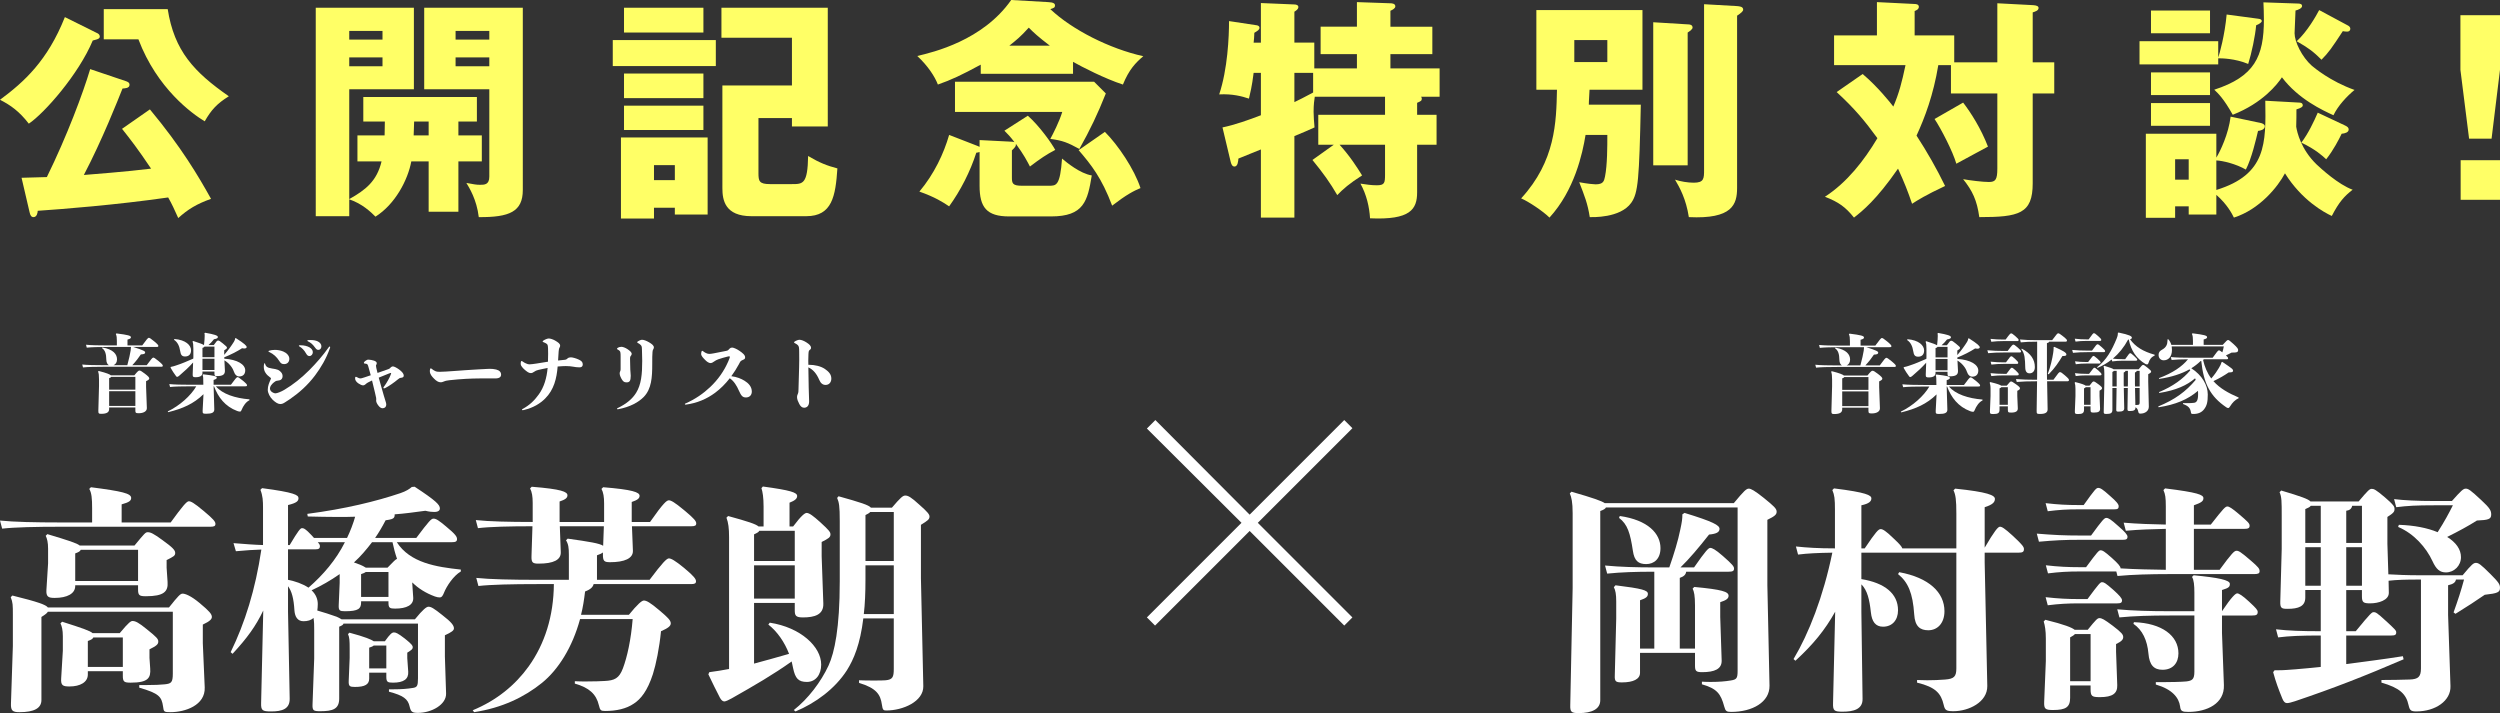 <?xml version="1.0" encoding="UTF-8"?><svg id="a" xmlns="http://www.w3.org/2000/svg" viewBox="0 0 778.017 221.922"><rect x="0" y="0" width="778.017" height="221.922" fill="#333333" stroke="none"/><defs><style>.b{fill:#fff;}.c{fill:#ff6;}</style></defs><g><g><path class="b" d="M40.741,107.978h-7.202c-2.749,0-5.148,.054-6.536,.213l-.24-.907c1.548,.161,3.95,.213,6.777,.213h2.827v-1.387c0-.961-.052-1.601-.321-2.161l.188-.187c3.6,.454,4.508,.694,4.508,1.2,0,.294-.188,.48-1.068,.72v1.814h4.589c1.279-1.76,1.785-2.374,2.025-2.374s.561,.161,1.681,1.094c1.12,.934,1.308,1.201,1.308,1.441s-.133,.32-.561,.32h-7.28c3.252,1.013,3.733,1.361,3.733,1.68,0,.454-.318,.587-1.334,.64-.613,.934-1.545,2.161-2.668,3.361h4.482c1.282-1.76,1.788-2.373,2.028-2.373s.558,.16,1.678,1.093c1.123,.934,1.308,1.201,1.308,1.441s-.133,.32-.558,.32h-17.74c-2.746,0-5.148,.054-6.534,.213l-.24-.906c1.545,.16,3.947,.213,6.774,.213h1.522c-.428-.239-.775-.773-.802-1.707-.026-1.76-.347-2.961-1.36-3.627l.133-.187c3.44,.587,4.56,2.134,4.56,3.708,0,.934-.451,1.547-1.094,1.814h4.297c.506-1.814,.906-3.707,1.039-4.588,.055-.373,.081-.64,.081-.88v-.213Zm1.386,18.833h-8.163v.48c0,.933-.613,1.494-2.48,1.494-.694,0-.909-.107-.88-.961l.211-7.709v-2c0-1.254-.078-1.947-.292-2.481l.188-.187c2.532,.64,3.492,1.067,3.788,1.361h7.309c1.039-1.307,1.334-1.494,1.571-1.494,.347,0,.616,.16,1.681,.96,1.149,.88,1.389,1.201,1.389,1.494s-.24,.507-.987,.854v1.787l.24,6.589c.026,1.013-1.068,1.6-2.509,1.6-.961,0-1.068-.133-1.068-.933v-.854Zm-8.163-5.548h8.163v-3.974h-7.549c-.052,.16-.24,.266-.613,.4v3.574Zm8.163,.48h-8.163v4.588h8.163v-4.588Z"/><path class="b" d="M59.459,120.222c-2.749,0-5.15,.054-6.536,.213l-.24-.907c1.548,.16,3.947,.213,6.777,.213h3.814v-.4c0-1.654-.026-2.214-.214-2.668l.188-.187c3.359,.4,4.213,.587,4.213,1.04,0,.294-.185,.454-.987,.72v1.494h5.388c1.282-1.761,1.788-2.374,2.028-2.374s.561,.16,1.681,1.094,1.305,1.2,1.305,1.44-.133,.32-.558,.32h-9.149c2.054,2.4,6.001,3.707,10.457,4.055v.293c-1.042,.454-1.947,1.761-2.457,3.041-.078,.24-.237,.48-.477,.48-.188,0-.535-.054-.883-.187-3.762-1.414-5.92-4.268-7.202-7.682h-.133l.214,7.175c.026,1.067-.88,1.361-2.509,1.361-.961,0-1.172-.054-1.12-.961l.266-5.122c-3.041,2.988-6.455,4.481-10.99,5.602l-.133-.24c3.736-1.814,7.124-4.828,8.883-7.815h-1.626Zm.639-14.111c2.133,.667,3.015,1.04,3.388,1.28,.159-1.307,.211-2.241,.211-2.881,0-.347,0-.533-.078-.8l.214-.16c2.879,.507,3.973,.854,3.973,1.334,0,.32-.266,.533-1.227,.693-.506,.667-1.068,1.254-1.707,1.814h1.655c.825-1.174,1.039-1.414,1.334-1.414,.318,0,.584,.161,1.493,.907,1.013,.827,1.279,1.067,1.279,1.334s-.292,.48-.854,.8v1.414c1.308-1.521,2.269-2.854,3.041-4.108,.295-.48,.321-.694,.347-1.04l.24-.054c2.694,1.707,3.362,2.401,3.362,2.774,0,.294-.295,.454-.775,.454-.185,0-.425-.027-.666-.08-1.548,1.013-3.576,2.028-5.55,2.828l.029,.427c4.08,.267,6.508,1.787,6.508,3.628,0,1.307-.802,1.894-1.866,1.894-.749,0-1.334-.507-1.707-1.6-.373-1.147-1.441-2.534-2.908-3.414l.159,3.174c.052,1.2-.613,1.734-2.48,1.734-.642,0-.775-.107-.775-.774v-.64h-3.733v.427c0,.854-.694,1.334-2.109,1.334-.773,0-.958-.106-.932-.907l.133-3.681c-1.282,1.441-2.642,2.695-4.242,4.055-.347,.293-.532,.427-.72,.427-.133,0-.214-.054-.373-.267-.558-.694-1.227-1.787-1.681-2.588l.055-.24c.639-.107,1.146-.294,1.652-.454,1.655-.533,3.443-1.28,5.362-2.134l.029-.56v-2.534c0-1.228-.081-1.787-.269-2.214l.188-.187Zm-5.842-.613c3.547,.267,5.203,1.947,5.203,3.521,0,1.361-.828,1.921-1.84,1.921s-1.363-.48-1.548-1.707c-.24-1.547-.802-2.747-1.895-3.467l.081-.267Zm12.483,5.655v-3.281h-3.119c-.055,.16-.24,.266-.613,.4v2.881h3.733Zm0,.48h-3.733v3.521h3.733v-3.521Z"/><path class="b" d="M84.338,117.715c0-.054-.133-.161-.321-.294-.532-.4-1.039-.827-1.412-1.44-.295-.454-.506-1.067-.506-1.761,0-.32,0-.561,.104-1.013,.029-.107,.081-.161,.136-.161,.052,0,.133,.054,.159,.161,.081,.266,.133,.453,.292,.667,.214,.293,.535,.48,.854,.587,.587,.187,1.415,.267,2.054,.4,.535,.106,1.042,.294,1.389,.613,.584,.454,.854,1.013,.854,1.547,0,.933-.587,1.36-1.363,1.413-.425,.027-.72,.107-1.039,.347-.639,.454-1.013,.88-1.227,1.201-.214,.32-.295,.64-.295,.907,0,.32,.107,.667,.428,.96,.373,.32,.906,.561,1.279,.561,.48,0,1.736-.48,2.723-1.068,2.801-1.654,5.388-3.734,7.868-6.215,2.028-2.054,4.083-4.348,6.056-7.149,.052-.08,.133-.133,.214-.133,.104,0,.159,.08,.159,.213,0,.053-.026,.16-.055,.24-1.146,3.307-2.853,6.162-4.641,8.536-2.321,3.094-5.041,5.468-7.76,7.335-.321,.213-.961,.613-1.548,1.013-.587,.401-1.039,.561-1.519,.561-.72,0-1.522-.534-2.321-1.28-.909-.854-1.574-2.188-1.574-3.147,0-.613,.107-1.201,.292-1.734,.159-.454,.373-1.013,.613-1.521,.055-.107,.107-.294,.107-.347Zm-.802-8.376c0-.08,.081-.134,.188-.187,.532-.161,1.175-.267,1.814-.267,.854,0,1.759,.16,2.613,.506,.987,.401,1.895,1.254,1.895,2.268,0,.907-.561,1.654-1.629,1.654-.718,0-1.065-.24-1.571-1.067-.72-1.121-1.655-2.054-3.148-2.747-.107-.027-.162-.107-.162-.16Zm9.925-1.894c1.227,0,2.188,.266,2.879,.666,.613,.374,1.016,.88,1.016,1.495,0,.666-.48,1.2-1.042,1.2-.373,0-.692-.16-1.013-.72-.639-1.147-1.308-1.787-2.106-2.267-.133-.054-.188-.134-.188-.213,0-.08,.081-.16,.266-.16h.188Zm3.174-1.628c.987,0,1.707,.16,2.266,.427,.694,.347,1.123,.907,1.123,1.521,0,.64-.402,1.121-.935,1.121-.347,0-.613-.107-1.042-.72-.747-1.04-1.334-1.521-2.214-1.947-.133-.053-.185-.133-.185-.213,0-.08,.078-.133,.24-.16,.266-.027,.506-.027,.747-.027Z"/><path class="b" d="M114.685,114.274c-.185-.72-.347-.987-.613-1.041-.185-.053-.347-.08-.506-.08-.214,0-.321-.107-.321-.267s.24-.427,.48-.587c.428-.294,.587-.373,.987-.373,.454,0,1.227,.16,1.707,.32,.561,.213,.828,.454,.828,.774,0,.16-.052,.373-.133,.48-.081,.107-.107,.213-.107,.347,0,.106,.055,.454,.107,.693,.107,.507,.24,1.014,.373,1.521,1.094-.4,2.188-.747,3.281-1.147,.399-.161,.48-.187,.668-.401,.292-.347,.584-.48,.88-.48,.347,0,1.201,.454,1.892,.96,.961,.72,1.441,1.334,1.441,1.868,0,.427-.185,.613-.72,.693-.613,.08-.666,.161-1.094,.507-1.094,.934-2.879,2.161-3.84,2.641-.162,.08-.321,.16-.428,.16-.159,0-.266-.054-.266-.213,0-.08,.292-.48,.399-.613,.587-.801,1.548-2.454,1.84-3.308,.133-.347,.188-.48,.188-.613,0-.054-.026-.054-.081-.054-.107,0-.347,.08-.692,.213-1.042,.427-2.054,.827-3.096,1.254,.694,2.508,1.36,4.882,1.6,5.629,.081,.24,.133,.427,.214,.694,.454,1.387,.532,1.734,.532,2.107,0,.64-.477,1.094-1.12,1.094-.451,0-.854-.24-1.279-.774-.454-.56-.747-1.147-.747-1.6,0-.08,0-.187,.026-.373,0-.161,0-.32-.026-.48-.133-.64-.269-1.254-.402-1.787-.266-1.173-.48-2.027-.88-3.628-.292,.161-.666,.32-1.094,.534-.399,.213-.558,.32-.773,.506-.399,.374-.639,.48-.961,.48s-.961-.294-1.415-.613c-.584-.4-1.013-.961-1.013-1.44,0-.294,0-.427,.052-.507,.055-.08,.107-.106,.214-.106,.081,0,.107,.027,.214,.08,.321,.187,.828,.427,1.12,.427,.266,0,.48-.053,1.36-.347,.828-.267,1.36-.454,1.895-.64-.214-.72-.428-1.494-.694-2.507Z"/><path class="b" d="M149.141,114.94c.961-.053,1.655-.106,2.535-.133,.185,0,.48-.027,.799-.027,.587,0,1.282,.054,1.921,.213,1.068,.267,1.548,.827,1.548,1.601,0,.694-.506,1.173-1.788,1.173h-4.748c-1.279,0-3.093,.054-4.482,.134-1.412,.08-3.44,.24-5.067,.427-.454,.053-1.227,.16-1.733,.4s-.747,.24-1.016,.24c-.692,0-1.334-.427-2.025-1.121-.694-.694-1.308-1.413-1.308-2.321,0-.213,0-.4,.081-.667,.052-.133,.133-.24,.211-.24,.055,0,.107,.027,.214,.107,.399,.347,.854,.613,1.201,.773,.399,.187,.935,.213,1.334,.213s1.334-.054,1.973-.08c2.428-.133,4.294-.32,6.03-.427,1.467-.106,2.905-.187,4.32-.267Z"/><path class="b" d="M170.58,110.085c0-.506,0-1.04-.026-1.573-.052-1.094-.081-1.361-.639-1.654-.24-.133-.373-.213-.802-.373-.159-.054-.24-.133-.24-.213,0-.08,.081-.187,.214-.267,.454-.32,1.227-.666,1.707-.666,.425,0,1.253,.239,1.947,.639,.987,.587,1.574,.987,1.574,1.601,0,.16-.026,.347-.188,.613-.107,.187-.211,.373-.266,1.121-.081,.933-.133,1.894-.185,2.881,.613-.08,1.198-.133,1.759-.187,.72-.054,.828-.133,1.175-.454,.292-.266,.666-.347,1.065-.347,.48,0,1.681,.32,2.483,.72,.799,.373,1.201,.773,1.201,1.467,0,.613-.321,.933-1.016,.933-.828,0-1.334-.106-1.999-.213-.613-.106-1.308-.187-2.295-.187-.292,0-.587,.027-.906,.027-.428,.027-.99,.054-1.603,.107-.292,3.655-1.12,7.229-3.892,9.976-1.548,1.547-3.655,2.854-6.563,3.547-.107,.027-.321,.08-.428,.08-.133,0-.214-.08-.214-.16,0-.08,.055-.161,.162-.213,2.24-1.201,3.733-2.695,5.041-4.508,1.681-2.295,2.509-5.202,2.775-8.27-1.042,.187-2.054,.427-2.908,.614-.48,.106-.961,.32-1.308,.587s-.666,.4-1.039,.4c-.613,0-1.201-.48-1.814-.987-.72-.614-1.308-1.361-1.308-1.787,0-.187,0-.454,.055-.72,.052-.187,.104-.266,.211-.266,.081,0,.162,.026,.269,.106,.425,.32,.799,.507,1.039,.613,.454,.24,.88,.32,1.175,.32,.347,0,1.412-.134,2.08-.24,1.227-.213,2.428-.4,3.655-.587,.026-.801,.052-1.628,.052-2.481Z"/><path class="b" d="M199.781,108.805c-.026-1.04-.107-1.173-.506-1.547-.295-.266-.48-.4-.775-.506-.133-.054-.185-.133-.185-.24,0-.08,.052-.187,.185-.267,.402-.267,.961-.506,1.308-.506,.535,0,1.334,.293,2.161,.773,.906,.534,1.519,1.013,1.519,1.6,0,.134-.052,.374-.159,.534-.159,.267-.24,.427-.266,.907-.081,1.013-.081,1.761-.081,3.707,0,4.188-.214,7.763-2.639,10.27-1.629,1.654-4.268,3.148-8.058,3.841-.185,0-.266-.054-.266-.16,0-.08,.055-.133,.162-.187,2.879-1.387,4.667-2.961,5.787-4.775,1.6-2.561,1.895-5.815,1.895-9.923,0-1.174-.055-2.695-.081-3.521Zm-6.644,2.161c0-1.094-.026-1.547-.373-1.84-.185-.134-.344-.267-.532-.347-.133-.053-.214-.133-.214-.24,0-.08,.055-.187,.188-.266,.373-.24,.828-.347,1.172-.347,.48,0,1.256,.294,1.921,.747,.668,.454,1.282,.934,1.282,1.44,0,.187-.055,.373-.188,.534-.214,.24-.318,.427-.318,.987,0,1.147,.052,2.241,.078,3.414,.026,.667,.133,1.307,.133,1.894,0,1.601-.347,2.054-1.305,2.054-.749,0-1.042-.294-1.415-.854-.292-.454-.72-1.307-.72-1.895,0-.347,.055-.533,.188-.773,.104-.213,.104-.4,.104-.694v-3.814Z"/><path class="b" d="M222.527,122.249c-2.561,1.894-5.55,3.201-9.123,3.681-.159,0-.266-.08-.266-.16,0-.08,.052-.161,.185-.213,3.015-1.307,5.602-3.121,7.682-5.095,2.402-2.268,4.297-4.935,5.602-7.922,.188-.454,.535-1.227,.535-1.467,0-.134-.081-.187-.24-.187-.107,0-.214,.026-.347,.053-.88,.213-2.214,.587-3.041,.88-.347,.133-1.068,.48-1.334,.72-.292,.24-.694,.454-1.094,.454-.48,0-1.146-.454-1.626-.961-.642-.667-1.256-1.254-1.256-1.894,0-.16,.029-.454,.107-.694,.055-.187,.133-.266,.214-.266,.107,0,.214,.053,.321,.16,.292,.24,.639,.427,.799,.506,.321,.161,.694,.294,1.042,.294s.825-.054,1.493-.187c1.175-.213,2.801-.534,3.788-.747,.587-.133,.561-.133,1.068-.693,.24-.24,.48-.347,.828-.347,.373,0,1.412,.427,2.185,.961,1.016,.693,1.843,1.334,1.843,2.08,0,.534-.295,.613-.828,.854-.694,.32-.668,.454-1.094,1.254-.72,1.334-1.522,2.588-2.376,3.761,1.736,.214,3.07,.774,4.109,1.414,1.227,.747,2.269,1.84,2.269,3.361,0,1.094-.694,1.841-1.814,1.841-1.068,0-1.493-.534-2.188-2.081-.72-1.654-1.574-3.014-2.856-3.894-1.36,1.733-2.853,3.254-4.586,4.534Z"/><path class="b" d="M251.674,120.622c0,1.227,.133,2.988,.133,4.295,0,1.334-.639,1.973-1.574,1.973-.639,0-1.12-.453-1.493-1.173-.347-.667-.694-1.413-.694-2.107,0-.507,.133-.747,.269-1.094,.159-.347,.185-.827,.185-1.413,.055-2.081,.107-4.429,.188-6.722,.052-1.521,.052-3.121,.026-4.774,0-1.574-.081-1.895-.506-2.268-.214-.187-.506-.4-.883-.56-.133-.08-.211-.16-.211-.24s.078-.16,.185-.24c.48-.32,1.12-.56,1.522-.56,.558,0,1.441,.347,2.24,.88,.802,.533,1.334,.987,1.334,1.627,0,.24-.026,.373-.347,.613-.373,.267-.399,.48-.454,1.413-.026,.667-.052,1.307-.052,1.947,0,.454,.026,.88,.026,1.307h.162c1.892,0,3.733,.454,4.96,1.28,1.12,.774,2.028,1.628,2.028,3.014,0,1.121-.668,1.974-1.788,1.974-.906,0-1.545-.534-1.999-1.628-.775-1.814-1.84-3.147-3.362-3.841,.026,2.134,.081,4.108,.107,6.296Z"/><path class="b" d="M28.669,162.592v-4.444c0-2.964-.148-4.741-.888-6l.518-.519c9.705,1.259,12.52,1.926,12.52,3.333,0,.815-.518,1.333-2.963,2v5.63h15.26c3.556-4.889,4.962-6.593,5.628-6.593s1.557,.444,4.667,3.037c3.113,2.593,3.631,3.333,3.631,4s-.37,.889-1.557,.889H18.817c-7.63,0-14.297,.148-18.148,.593l-.668-2.519c4.297,.444,10.964,.592,18.817,.592h9.852Zm23.927,26.446c2.891-3.63,3.556-4.297,4.225-4.297,.813,0,2.593,.667,5.258,2.889,3.113,2.593,3.854,3.482,3.854,4.371,0,.667-.593,1.334-2.815,2.371v5.778l.593,13.779c.22,5.556-6.076,7.704-10.668,7.704-2.075,0-2.075-.148-2.297-1.778-.443-3.037-1.259-4.074-7.407-5.852v-.815h2.445c2.297,0,4.074-.074,5.483-.222,1.999-.222,2.517-.519,2.517-3.333v-19.261H14.89c-.223,.445-.813,.889-1.999,1.63v25.854c0,2.519-2.222,3.778-6.814,3.778-2.15,0-2.743-.445-2.668-2.667l.593-17.927v-9.704c0-2.964,0-3.852-.668-5.482l.521-.519c8.073,2,10.443,2.889,11.036,3.704H52.596Zm-9.63-6.89H23.409v.222c0,2.371-2.517,3.704-6.369,3.704-1.927,0-2.743-.297-2.593-2.519l.518-8.223v-4.593c0-1.926-.298-3.111-.741-4l.518-.519c6.667,2,9.187,2.815,10.075,3.555h17.037c3.186-3.852,3.409-4.148,4.149-4.148,.888,0,1.777,.444,4.444,2.371,3.409,2.444,4.074,3.26,4.074,4.074,0,.889-.446,1.111-2.668,2.222v2.371l.298,4.445c.223,2.963-1.111,4.444-6.742,4.444-2.075,0-2.445-.297-2.445-2.148v-1.259Zm-4.74,26.743h-10.891v1.037c0,2.371-2.37,3.704-5.703,3.704-2.075,0-2.74-.297-2.593-2.519l.518-8.593v-4.519c0-1.926-.295-3.111-.741-4l.518-.519c6.296,2,8.669,2.815,9.482,3.556h8.446c2.888-3.482,3.481-3.778,3.999-3.778,.891,0,1.927,.519,4.372,2.519,3.038,2.444,3.628,3.037,3.628,3.852,0,.889-.518,1.333-2.74,2.445v2.666l.223,3.26c.223,2.963-.593,4.444-6.074,4.444-2.075,0-2.445-.296-2.445-2.148v-1.408Zm-14.818-28.076h19.557v-9.704H25.113c-.148,.444-.666,.741-1.704,1.111v8.593Zm3.927,26.743h10.891v-9.186h-9.187c-.148,.445-.666,.741-1.704,1.111v8.075Z"/><path class="b" d="M120.895,187.111h-8.521v.371c0,1.926-.813,2.741-5.038,2.741-1.629,0-1.999-.223-1.924-1.926l.295-6.89v-2.741c-2.74,1.926-5.703,3.63-8.741,5.038,1.334,1.259,1.927,2.741,1.927,4.296,0,.741-.075,1.408-.148,2,1.999,.593,3.999,1.186,5.998,1.926,.521,.222,1.111,.519,1.557,.815h22.816c2.52-3.111,3.631-3.926,4.225-3.926,.813,0,1.701,.519,4.294,2.593,2.891,2.222,3.631,3.26,3.631,4.149,0,.666-.741,1.185-2.815,2.148v6.593l.37,11.482c.148,3.482-4.52,6.074-8.741,6.074-1.777,0-2.222-.297-2.593-1.926-.518-2.444-1.999-3.482-6.444-4.667v-.741h1.481c2.445,0,4.297-.148,6.074-.445,1.186-.222,1.481-.592,1.481-2.963v-17.038h-23.186c-.075,.37-.446,.592-1.334,.963v22.372c0,3.26-1.999,3.926-5.854,3.926-2.147,0-2.517-.148-2.442-2.148l.518-14.223v-8.889c0-1.408,0-2.593-.223-3.778-.741,.741-1.852,1.037-3.111,1.037-1.852,0-2.668-1.408-2.815-3.334-.223-3.704-.816-6-1.999-7.556v7.926l.518,27.039c.072,3.26-2.37,4-5.778,4-2.74,0-3.186-.297-3.111-2.667l.666-28.743c-2.297,4.816-4.962,8.519-9.557,13.482l-.59-.519c4.444-9.112,7.703-19.482,9.554-31.928-2.445,.075-4.74,.223-7.925,.519l-.741-2.519c3.779,.297,6.444,.519,9.184,.593v-11.631c0-2.075-.072-3.704-.813-5.556l.518-.519c10.148,1.334,11.334,2.148,11.334,3.112,0,.888-.518,1.481-3.258,2.148v12.446h.518c2.74-4.593,3.333-5.26,3.851-5.26s1.111,.222,3.038,2.296l.666,.741h10.298c.518-1.037,.964-2.148,1.406-3.259,.518-1.408,.888-2.445,1.111-3.334-1.777,.075-3.556,.075-5.408,.075-3.035,0-6.074-.075-9.332-.148l-.15-.815c11.927-1.555,21.484-3.926,28.967-6.445,1.777-.592,2.888-1.333,3.553-1.926l.891-.074c6.667,4.371,7.85,5.63,7.85,6.741,0,.667-.518,1.111-1.777,1.111-.666,0-1.557-.074-2.74-.37-3.333,.445-6.447,.889-9.557,1.111v.297c0,.519-.223,.963-.964,1.185-.22,.075-1.111,.297-1.852,.37-1.036,2-2.075,3.778-3.258,5.482h12.815c3.999-5.334,4.667-6,5.333-6,.816,0,1.629,.519,3.927,2.445,2.963,2.444,3.409,3.185,3.409,3.926s-.446,.964-1.629,.964h-17.112c4.146,6.445,12.295,7.704,19.925,8.519v.593c-2.295,1.333-4.444,4.593-5.258,6.667-.37,.889-.668,1.408-1.334,1.408-.37,0-.888-.074-1.481-.297-2.815-1.037-5.185-2.518-7.037-4.371v.37l.295,4.371c.148,2.297-2.075,3.408-5.631,3.408-1.701,0-2.072-.222-2.072-1.852v-.445Zm-31.262-16.149v9.482c2.222,.444,4.444,1.185,6.369,2.444,4.595-4,8.594-8.667,11.334-14.149h-8.443c.593,.666,.666,.889,.666,1.259,0,.666-.295,.963-1.481,.963h-8.443Zm30.593,38.373h-5.333v1.853c0,1.777-1.259,2.593-4.444,2.593-1.632,0-2.002-.223-1.927-1.926l.295-7.112v-2.815c0-2.741-.072-3.556-.518-4.593l.446-.445c4.962,1.333,6.814,2.148,7.555,2.667h3.481c1.632-2.297,2.225-2.741,2.815-2.741,.521,0,1.111,.148,3.409,1.926,2.222,1.778,2.445,2.222,2.445,2.667,0,.592-.298,.815-1.704,1.704v1.704l.295,4.222c.15,2.296-1.406,3.407-4.74,3.407-1.704,0-2.075-.222-2.075-1.852v-1.259Zm.37-32.669c1.927-2,2.52-2.593,2.963-2.741-.593-1.704-1.036-3.408-1.406-5.185h-6.372c-1.704,2.222-3.556,4.444-5.631,6.296,1.262,.445,2.593,.889,3.704,1.63h6.742Zm-8.223,9.112h8.521v-7.778h-7.04c-.295,.222-.741,.444-1.481,.666v7.112Zm2.52,22.224h5.333v-7.112h-3.927c-.223,.222-.666,.444-1.406,.667v6.445Z"/><path class="b" d="M187.634,171.925c-.37,.297-.964,.592-1.852,.889v7.63h16.372c3.999-5.334,5.333-6.667,6.001-6.667s1.852,.593,4.815,3.037c3.035,2.519,3.628,3.408,3.628,4.074s-.37,.889-1.554,.889h-30.301c-.22,.889-.888,1.63-2.665,2.297-.298,2.519-.668,4.963-1.259,7.26h14.89c2.665-3.26,3.999-4.445,4.664-4.445,.816,0,1.927,.593,4.818,3.037,2.813,2.371,3.553,3.185,3.553,4.074,0,.815-.813,1.481-3.035,2.445-.518,5.26-1.557,10.297-2.52,13.334-1.704,5.26-3.776,7.778-5.926,9.186-2.37,1.63-5.48,2.297-8.964,2.297-1.331,0-1.554-.222-1.924-1.778-.816-3.482-3.038-5.482-7.483-6.741v-.741c1.186,.074,2.37,.074,3.481,.074,2.52,0,4.667-.074,5.778-.148,3.111-.148,4.52-.815,5.703-3.927,1.334-3.555,2.52-8.89,3.038-15.334h-16.372c-2.37,8.741-6.742,15.705-11.852,19.853-5.483,4.444-12.445,7.778-21.111,9.112l-.446-.592c7.407-3.037,13.261-7.853,17.407-13.631,5.038-7.038,7.778-15.705,7.853-25.632h-5.26c-7.63,0-14.369,.148-18.223,.592l-.666-2.518c4.297,.444,11.039,.592,18.889,.592h9.928v-7.852c0-2.075-.148-3.26-.888-4.445l.518-.518c6.89,.963,9.928,1.481,11.039,2.222l.22-6.074h-13.704l.295,8.074c.075,2.371-2.222,3.555-6.887,3.555-1.855,0-2.297-.296-2.225-2.371l.298-9.259c-7.037,0-13.333,.148-16.965,.592l-.666-2.519c4.074,.444,10.37,.592,17.703,.592v-5.926c0-2-.22-3.408-.813-4.519l.518-.519c9.259,.741,11.111,1.556,11.111,2.667,0,.815-.666,1.333-2.445,1.926v6.371h13.854v-5.778c0-1.999-.223-3.407-.816-4.518l.521-.519c9.112,.741,11.334,1.555,11.334,2.667,0,.815-.668,1.333-2.445,1.926v6.223h5.703c4.149-5.926,5.185-6.741,5.854-6.741s1.777,.592,4.887,3.186c3.113,2.593,3.631,3.333,3.631,4s-.37,.889-1.557,.889h-18.446l.298,7.63c.072,2.371-2.593,3.556-7.112,3.556-1.852,0-2.222-.37-2.222-2.371v-.667Z"/><path class="b" d="M234.668,187.63v18.89c3.631-.963,7.26-2,10.891-3.037-1.409-3.704-3.704-6.963-6.447-9.112l.446-.592c9.63,1.481,16.001,7.482,16.001,13.038,0,3.111-1.704,5.407-4.444,5.407-2.668,0-3.631-1.111-4.297-4.296l-.446-2.075c-5.851,4.149-11.482,7.408-18.666,11.482-1.039,.592-1.78,.889-2.222,.963-.593,0-.964-.37-1.409-1.111-1.406-2.666-2.295-4.593-3.628-7.334l.295-.666c2.297-.297,4.002-.593,6.001-.964h.148v-41.04c0-2.815-.223-4.519-.813-6.074l.518-.519c6.221,1.704,8.666,2.519,9.482,3.26h1.554v-6.223c0-2.815-.295-4.593-.666-5.705l.446-.518c8.666,1.185,10.666,1.852,10.666,2.963,0,.815-.666,1.408-2.37,2.074v7.408h1.111c2.668-3.556,3.704-4.222,4.222-4.222,.816,0,2.075,.963,4.149,2.815,2.74,2.519,3.258,3.111,3.258,3.852,0,.889-.518,1.259-2.74,2.371v4.445l.518,14.667c.15,3.556-2.74,4.371-6.369,4.371-2.222,0-2.52-.592-2.52-2.222v-2.297h-12.668Zm0-13.038h12.668v-9.408h-11.036c-.15,.37-.668,.667-1.632,1.111v8.297Zm0,1.333v10.371h12.668v-10.371h-12.668Zm43.484,16.52h-9.482c-.961,8.001-2.963,12.742-5.11,16.149-3.704,5.778-9.777,10.223-16.001,12.816l-.518-.445c4.444-3.482,8.443-8.741,10.816-13.853,1.852-4.074,3.481-11.631,3.481-26.15v-18.816c0-4.741-.223-5.778-.816-7.186l.446-.519c6.89,1.926,9.407,2.741,10.075,3.556h6.519c2.665-3.111,3.406-3.778,4.146-3.778,.891,0,1.78,.445,4.444,2.889,2.445,2.148,3.113,2.963,3.113,3.63,0,.889-.518,1.259-2.668,2.593v16.594l.741,33.632c.075,4.741-6.296,7.556-11.557,7.556-.888,0-1.111-.222-1.334-1.852-.443-3.111-1.701-5.111-7.109-6.741v-.815c1.481,.075,3.111,.075,4.667,.075,1.481,0,2.888,0,3.628-.075,2.147-.222,2.517-.963,2.517-3.555v-15.705Zm0-1.334v-15.186h-8.814v4.444c0,4.075-.148,7.63-.518,10.742h9.332Zm-8.814-16.519h8.814v-15.26h-7.332c-.223,.297-.741,.592-1.481,.963v14.298Z"/></g><g><path class="b" d="M580.085,108.045h-7.202c-2.747,0-5.148,.054-6.535,.213l-.24-.907c1.547,.161,3.948,.213,6.775,.213h2.827v-1.387c0-.961-.052-1.601-.32-2.161l.187-.187c3.601,.454,4.508,.694,4.508,1.2,0,.294-.187,.48-1.066,.72v1.814h4.588c1.28-1.76,1.787-2.374,2.027-2.374s.56,.161,1.681,1.094c1.12,.934,1.306,1.201,1.306,1.441s-.133,.32-.56,.32h-7.282c3.254,1.013,3.734,1.361,3.734,1.68,0,.454-.32,.587-1.334,.64-.613,.934-1.547,2.161-2.668,3.361h4.482c1.28-1.76,1.787-2.373,2.027-2.373s.56,.16,1.68,1.093c1.121,.934,1.308,1.201,1.308,1.441s-.133,.32-.56,.32h-17.739c-2.747,0-5.149,.054-6.535,.213l-.24-.906c1.547,.16,3.947,.213,6.775,.213h1.521c-.427-.239-.774-.773-.8-1.707-.027-1.76-.347-2.961-1.361-3.627l.135-.187c3.44,.587,4.56,2.134,4.56,3.708,0,.934-.453,1.547-1.094,1.814h4.295c.506-1.814,.907-3.707,1.04-4.588,.054-.373,.08-.64,.08-.88v-.213Zm1.387,18.833h-8.163v.48c0,.933-.613,1.494-2.481,1.494-.693,0-.907-.107-.88-.961l.213-7.709v-2c0-1.254-.08-1.947-.292-2.481l.187-.187c2.533,.64,3.494,1.067,3.788,1.361h7.309c1.04-1.307,1.334-1.494,1.573-1.494,.347,0,.615,.16,1.681,.96,1.147,.88,1.387,1.201,1.387,1.494s-.24,.507-.987,.854v1.787l.24,6.589c.026,1.013-1.068,1.6-2.509,1.6-.959,0-1.066-.133-1.066-.933v-.854Zm-8.163-5.548h8.163v-3.974h-7.549c-.054,.16-.24,.266-.613,.4v3.574Zm8.163,.48h-8.163v4.588h8.163v-4.588Z"/><path class="b" d="M598.804,120.289c-2.747,0-5.149,.054-6.535,.213l-.24-.907c1.547,.16,3.947,.213,6.775,.213h3.814v-.4c0-1.654-.026-2.214-.213-2.668l.187-.187c3.361,.4,4.214,.587,4.214,1.04,0,.294-.187,.454-.987,.72v1.494h5.388c1.28-1.761,1.788-2.374,2.028-2.374,.239,0,.56,.16,1.68,1.094s1.306,1.2,1.306,1.44-.133,.32-.56,.32h-9.149c2.054,2.4,6.003,3.707,10.457,4.055v.293c-1.04,.454-1.947,1.761-2.455,3.041-.08,.24-.239,.48-.479,.48-.187,0-.534-.054-.881-.187-3.762-1.414-5.922-4.268-7.202-7.682h-.133l.213,7.175c.027,1.067-.88,1.361-2.507,1.361-.961,0-1.173-.054-1.12-.961l.266-5.122c-3.041,2.988-6.455,4.481-10.99,5.602l-.133-.24c3.734-1.814,7.122-4.828,8.883-7.815h-1.628Zm.639-14.111c2.134,.667,3.015,1.04,3.388,1.28,.161-1.307,.213-2.241,.213-2.881,0-.347,0-.533-.08-.8l.214-.16c2.881,.507,3.974,.854,3.974,1.334,0,.32-.268,.533-1.227,.693-.508,.667-1.068,1.254-1.707,1.814h1.654c.826-1.174,1.04-1.414,1.334-1.414,.32,0,.586,.161,1.493,.907,1.014,.827,1.28,1.067,1.28,1.334s-.294,.48-.854,.8v1.414c1.308-1.521,2.267-2.854,3.041-4.108,.294-.48,.32-.694,.347-1.04l.24-.054c2.694,1.707,3.361,2.401,3.361,2.774,0,.294-.294,.454-.774,.454-.187,0-.427-.027-.667-.08-1.547,1.013-3.575,2.028-5.548,2.828l.027,.427c4.081,.267,6.508,1.787,6.508,3.628,0,1.307-.8,1.894-1.866,1.894-.748,0-1.334-.507-1.707-1.6-.373-1.147-1.441-2.534-2.908-3.414l.161,3.174c.052,1.2-.613,1.734-2.481,1.734-.641,0-.774-.107-.774-.774v-.64h-3.734v.427c0,.854-.693,1.334-2.108,1.334-.773,0-.959-.106-.933-.907l.133-3.681c-1.28,1.441-2.64,2.695-4.24,4.055-.347,.293-.534,.427-.72,.427-.133,0-.214-.054-.373-.267-.56-.694-1.227-1.787-1.681-2.588l.054-.24c.641-.107,1.147-.294,1.654-.454,1.654-.533,3.442-1.28,5.362-2.134l.027-.56v-2.534c0-1.228-.081-1.787-.268-2.214l.187-.187Zm-5.841-.613c3.547,.267,5.201,1.947,5.201,3.521,0,1.361-.828,1.921-1.84,1.921s-1.361-.48-1.548-1.707c-.24-1.547-.8-2.747-1.894-3.467l.081-.267Zm12.483,5.655v-3.281h-3.121c-.054,.16-.24,.266-.613,.4v2.881h3.734Zm0,.48h-3.734v3.521h3.734v-3.521Z"/><path class="b" d="M618.481,109.006c1.975,.16,3.121,.213,5.068,.213h1.254c1.28-1.761,1.547-1.974,1.761-1.974,.24,0,.506,.16,1.36,.907,.774,.667,1.04,.987,1.04,1.2,0,.267-.133,.347-.534,.347h-4.881c-1.947,0-3.014,.054-4.828,.213l-.24-.906Zm6.376,17.445h-2.588v1.04c0,1.04-.453,1.361-1.973,1.361-.907,0-1.04-.134-1.014-.88l.187-4.722v-2.347c0-.854-.133-1.387-.266-1.814l.187-.187c2.241,.534,3.095,.88,3.388,1.121h1.733c.907-1.121,1.12-1.307,1.334-1.307,.266,0,.506,.133,1.521,.854,1.04,.747,1.253,.987,1.253,1.28,0,.267-.159,.48-.826,.774v1.627l.161,3.814c.026,.854-.534,1.334-2.054,1.334-.935,0-1.04-.107-1.04-.907v-1.04Zm-5.389-20.993c1.441,.16,2.668,.213,3.869,.213h.826c1.28-1.761,1.495-1.921,1.707-1.921,.24,0,.48,.134,1.334,.88,.774,.667,1.014,.961,1.014,1.174,0,.266-.133,.347-.534,.347h-4.348c-1.201,0-2.348,.054-3.628,.213l-.24-.907Zm0,10.67c1.441,.16,2.775,.213,3.976,.213h.987c1.253-1.734,1.44-1.894,1.626-1.894,.24,0,.427,.08,1.254,.854,.774,.72,.933,.961,.933,1.174,0,.266-.133,.347-.532,.347h-4.268c-1.201,0-2.455,.054-3.736,.213l-.24-.907Zm.027-3.574c1.44,.16,2.773,.213,3.974,.213h.8c1.254-1.734,1.441-1.894,1.628-1.894,.24,0,.427,.08,1.253,.854,.774,.72,.935,.96,.935,1.173,0,.267-.133,.347-.534,.347h-4.081c-1.201,0-2.454,.053-3.734,.213l-.24-.907Zm2.773,13.417h2.588v-5.468h-2.027c-.081,.106-.24,.213-.561,.373v5.095Zm14.751-9.736l.027,1.947h2.001c1.467-2.054,1.759-2.374,1.999-2.374,.321,0,.641,.187,1.574,1.013,1.094,.961,1.254,1.173,1.254,1.467,0,.267-.161,.373-.613,.373h-6.189l.161,8.697c.026,1.04-.774,1.467-2.321,1.467-.961,0-1.121-.054-1.094-.987l.133-9.176h-.48c-2.241,0-4.081,.054-5.842,.213l-.24-.906c1.947,.16,3.841,.213,6.082,.213h.48l.026-1.974v-9.87h-.266c-2.08,0-3.335,.054-4.828,.213l-.24-.907c1.68,.161,2.988,.213,5.068,.213h4.935c1.441-1.947,1.654-2.134,1.868-2.134,.266,0,.639,.213,1.519,.934,1.068,.854,1.228,1.094,1.228,1.307,0,.294-.161,.373-.613,.373h-4.935c-.054,.213-.268,.347-.694,.454v9.443Zm-7.815-7.736c2.854,1.494,4.055,3.468,4.055,5.735,0,1.334-.748,1.947-1.628,1.947-.828,0-1.334-.48-1.36-1.814-.081-2.695-.107-4.242-1.201-5.682l.133-.187Zm8.083,7.842c.854-2.214,1.413-4.722,1.68-6.508,.054-.427,.133-.907,.133-1.361,0-.106-.026-.24-.026-.373l.24-.16c2.827,1.254,3.762,1.814,3.762,2.373,0,.347-.24,.48-1.014,.48h-.214c-1.173,1.947-2.321,3.708-4.294,5.709l-.266-.161Z"/><path class="b" d="M644.882,108.899c1.92,.16,3.014,.213,4.802,.213h1.36c1.28-1.761,1.493-1.974,1.707-1.974,.24,0,.506,.161,1.334,.907,.773,.667,1.04,.987,1.04,1.201,0,.266-.133,.347-.534,.347h-4.907c-1.788,0-2.935,.054-4.562,.213l-.24-.907Zm3.681,17.552v1.04c0,1.04-.48,1.361-1.866,1.361-.881,0-1.014-.134-.988-.907l.187-4.695v-2.294c0-.828-.08-1.414-.24-1.868l.188-.187c2.134,.534,2.96,.88,3.226,1.121h1.201c.828-1.121,1.04-1.307,1.254-1.307,.266,0,.534,.133,1.493,.854,1.014,.774,1.147,.961,1.147,1.254,0,.24-.213,.454-.774,.747v1.68l.161,3.814c.054,.961-.401,1.334-1.921,1.334-.906,0-1.04-.107-1.04-.934v-1.013h-2.027Zm-2.881-21.046c1.413,.16,2.267,.213,3.575,.213h.747c1.253-1.76,1.413-1.92,1.626-1.92,.24,0,.48,.133,1.308,.88,.774,.667,.987,.961,.987,1.174,0,.267-.107,.347-.506,.347h-4.161c-1.308,0-2.054,.054-3.335,.213l-.24-.906Zm.054,10.723c1.28,.16,2.241,.213,3.547,.213h.854c1.306-1.734,1.441-1.894,1.628-1.894,.213,0,.373,.08,1.227,.827,.747,.667,1.013,.987,1.013,1.201,0,.266-.133,.347-.532,.347h-4.188c-1.306,0-2.16,.054-3.307,.213l-.24-.907Zm.026-3.681c1.28,.161,2.241,.214,3.547,.214h.534c1.308-1.734,1.441-1.895,1.628-1.895,.213,0,.373,.08,1.227,.827,.747,.667,1.014,.987,1.014,1.201,0,.267-.135,.347-.508,.347h-3.895c-1.306,0-2.16,.054-3.307,.213l-.24-.907Zm2.801,13.524h2.027v-5.468h-1.493c-.08,.106-.24,.213-.534,.373v5.095Zm8.617-14.084c-1.361,1.067-2.828,1.947-4.429,2.614l-.133-.213c2.934-2.241,4.588-5.255,6.081-8.882,.268-.641,.401-1.147,.401-1.547,0-.08,0-.16-.026-.24l.239-.134c3.549,.747,4.135,1.174,4.135,1.601,0,.24-.159,.4-.56,.507,1.707,2.347,4.002,3.761,7.656,4.801l-.027,.294c-1.013,.4-1.574,1.2-1.894,2.267-.107,.347-.294,.454-.453,.454-.187,0-.401-.08-.534-.16-2.694-1.628-4.429-4.028-5.148-7.576-.081,0-.135,.027-.214,.027-1.254,2.347-2.854,4.321-4.748,5.922,1.147,.107,1.947,.161,3.069,.161h.773c1.121-1.628,1.36-1.868,1.548-1.868,.187,0,.479,.161,1.146,.801,.935,.88,1.068,1.04,1.068,1.2,0,.267-.133,.347-.56,.347h-3.974c-1.254,0-2.001,.054-3.255,.213l-.159-.587Zm5.014,8.856h-1.254l.133,6.268c.027,.72-.346,1.094-1.761,1.094-.666,0-.719-.106-.719-.747l.106-6.615h-1.306v6.802c0,.987-.506,1.28-1.84,1.28-.8,0-.881-.107-.854-.774l.187-8.723v-3.201c0-.8-.027-1.36-.24-2.107l.187-.187c1.92,.587,2.668,.854,2.934,1.094h7.789c.933-1.174,1.173-1.361,1.387-1.361,.266,0,.613,.24,1.493,.961,.72,.587,1.014,.854,1.014,1.121,0,.213-.161,.427-.907,.8v2.347l.187,7.735c.026,1.441-1.28,2.188-2.588,2.188-.479,0-.586-.106-.719-.693-.135-.587-.294-.961-.854-1.28v.08c0,.72-.347,1.094-1.761,1.094-.667,0-.72-.107-.72-.747l.107-6.429Zm-4.802-.48h1.334v-4.855h-.881c-.052,.133-.187,.24-.453,.347v4.508Zm4.802,0l.026-.773v-4.081h-.747c-.054,.24-.187,.373-.56,.533v3.574l.026,.747h1.254Zm2.24,0h1.441v-4.855h-.907c-.054,.24-.187,.373-.56,.533v3.468l.026,.854Zm0,.48l.107,5.308c.294,0,.508-.027,.828-.054,.399-.054,.506-.213,.506-.827v-4.428h-1.441Z"/><path class="b" d="M685.819,111.807c-.054,.106-.107,.213-.187,.293,.48,2.054,1.253,4.001,2.533,5.682,1.094-1.254,1.788-2.295,2.374-3.281,.48-.8,.641-1.174,.828-1.787l.213-.106c3.041,2.054,3.362,2.267,3.362,2.774,0,.347-.321,.506-1.014,.506h-.32c-1.441,.987-2.988,1.895-4.776,2.721,2.001,2.267,4.722,3.761,7.843,5.095l-.026,.266c-1.094,.454-1.947,1.387-2.588,2.428-.24,.373-.401,.587-.639,.587-.161,0-.347-.08-.561-.213-5.014-3.388-7.095-7.415-7.815-14.431-.054,0-.133,.027-.213,.027-.854,.827-1.814,1.574-2.882,2.24,3.362,2.161,5.122,5.282,5.122,8.163,0,2.347-.266,3.414-1.12,4.562-.774,1.04-1.92,1.494-3.307,1.494-.667,0-.747-.027-.828-.561-.187-1.2-.693-1.894-2.428-2.534v-.293c.48,.027,.935,.027,1.361,.027,.693,0,1.36-.027,2.027-.107,.854-.107,1.28-.773,1.28-2.721,0-.32,0-.667-.026-1.013-3.281,2.773-7.015,4.294-12.271,5.122l-.106-.267c5.148-2.081,8.642-4.668,11.657-8.269-.054-.161-.107-.32-.187-.48-2.507,2.161-5.922,3.734-11.15,4.561l-.08-.266c4.374-1.814,7.468-4.108,9.735-6.776l-.24-.32c-2.507,1.413-5.628,2.428-9.416,2.988l-.107-.24c4.242-1.574,7.256-3.628,9.042-5.868-2.214,.026-3.893,.08-5.094,.213l-.24-.906c1.547,.16,3.601,.213,6.428,.213h6.589c1.28-1.787,1.681-2.295,1.921-2.295,.213,0,.373,.054,1.094,.614,.187-.587,.32-1.147,.453-1.841h-16.218c.054,.347,.081,.72,.081,1.094,0,2.08-1.094,3.228-2.561,3.228-.907,0-1.602-.64-1.602-1.68,0-.854,.427-1.28,1.175-1.68,1.199-.667,1.6-1.628,1.6-2.828v-.32l.24-.053c.48,.533,.773,1.121,.959,1.76h6.723v-1.254c0-.96-.054-1.6-.32-2.161l.187-.187c3.627,.454,4.534,.694,4.534,1.201,0,.293-.187,.48-1.068,.72v1.68h5.923c1.199-1.333,1.44-1.52,1.68-1.52,.214,0,.613,.266,1.681,1.254,1.227,1.12,1.44,1.521,1.44,1.814,0,.72-.266,.854-2.053,.854-.534,.294-1.094,.587-1.735,.854,.56,.534,.667,.72,.667,.907,0,.24-.133,.32-.56,.32h-7.015Z"/><path class="b" d="M540.756,157.917h-40.965c-.223,.444-.741,.741-1.778,1.111v58.893c0,2.741-2.593,4-6.667,4-2.297,0-2.742-.297-2.668-2.519l.741-36.372v-23.335c0-3.408-.37-4.963-.888-6.149l.518-.519c6.742,1.926,9.408,2.889,10.372,3.556h40.151c3.186-3.852,3.927-4.519,4.667-4.519,.667,0,1.778,.592,4.667,2.889,3.184,2.593,4,3.333,4,4.296,0,.889-.593,1.408-2.889,2.519v20.372l.666,31.261c.075,5.111-5.333,8.149-11.926,8.149-1.408,0-1.778-.222-2.148-1.63-1.111-4.149-2.371-5.63-6.963-6.963v-.815c1.037,.075,1.999,.075,2.963,.075,2.222,0,4.222-.148,6-.445,1.852-.296,2.148-.666,2.148-3.037v-50.818Zm-21.26,18.668c1.481-4.222,2.74-8.371,3.407-11.704,.519-2.371,.667-3.408,.667-4.815l.667-.445c8.964,2.741,10.89,3.852,10.89,4.964,0,1.037-.964,1.555-3.26,1.777-3.26,4.149-6.149,7.556-8.89,10.223h4.223c3.704-5.334,4.518-6.074,5.038-6.074,.593,0,1.555,.444,3.927,2.519,3.037,2.666,3.481,3.26,3.481,3.926,0,.741-.444,.964-1.703,.964h-13.187c-.148,.963-.741,1.481-1.999,1.926v22.002h4.741v-13.482c0-2.963-.297-4.297-.741-5.185l.518-.519c8.668,.815,10.668,1.481,10.668,2.741,0,.889-.741,1.407-2.594,2v4.593l.446,13.556c.074,2.667-2.222,3.63-6.075,3.63-1.926,0-2.222-.37-2.222-2.074v-3.927h-17.112v6.223c0,1.926-2.075,2.964-5.629,2.964-1.927,0-2.297-.297-2.224-2.148l.446-17.705v-5.334c0-2.222-.223-3.482-.741-4.444l.518-.592c8.371,1.037,10.075,1.555,10.075,2.666,0,.815-.446,1.334-2.445,2v15.038h4.444v-23.927c-5.852,0-10.297,.148-14.667,.592l-.667-2.519c4.741,.445,9.556,.592,15.705,.592h4.297Zm-15.408-16.001c8.815,1.259,12.666,5.482,12.666,10,0,3.334-1.999,4.964-4.444,4.964s-3.704-1.037-4.148-4.149c-.815-5.408-1.631-8.223-4.297-10.223l.223-.592Z"/><path class="b" d="M571.05,158.658c0-3.408-.148-4.593-.815-6.149l.518-.519c10.149,1.259,11.631,2.148,11.631,3.112,0,.888-.667,1.629-3.111,2.148v13.409h1.037c3.481-5.186,4.295-6,4.962-6s1.631,.592,3.853,2.741c2.148,2,2.74,2.741,2.889,3.26h16.816v-10.815c0-4.297-.223-5.853-.89-7.26l.519-.519c10.149,1.037,12.371,2.074,12.371,3.185,0,.964-.593,1.778-3.186,2.593v12.593c3.037-5.186,4.148-6.519,4.741-6.519s1.408,.444,4,2.815c3.037,2.815,3.481,3.482,3.481,4.149,0,.889-.444,1.111-1.703,1.111h-10.519v3.037l.815,38.447c.074,5.037-5.778,7.852-10.519,7.852-2.222,0-2.666-.297-3.037-1.926-.815-3.555-2.445-5.556-8.297-6.963v-.815c1.111,0,2.148,.074,3.186,.074,1.852,0,3.704-.074,5.556-.222,2.742-.222,3.482-.889,3.482-3.482v-36.003h-29.557v8.223c7.26,1.186,11.408,4.519,11.408,9.704,0,3.112-1.852,5.112-4.667,5.112-2.37,0-3.481-1.63-3.778-4.445-.444-4.074-1.111-6.89-2.963-8.741v8.593l.37,27.039c.074,3.26-2.815,4-6.223,4-2.593,0-3.038-.297-2.963-2.667l.666-28.446c-3.184,5.704-6.814,10.149-12.371,15.26l-.592-.519c4.741-7.927,9.259-19.409,12.075-33.114-4.593,.075-7.704,.222-10.667,.592l-.667-2.518c3.481,.37,7.037,.592,12.148,.592v-12.001Zm20.002,19.409c9.259,1.704,14.076,6.296,14.076,12.148,0,3.704-2.148,5.927-5.038,5.927-2.445,0-4.149-1.111-4.371-4.889-.444-6.741-1.926-10.075-5.038-12.593l.37-.592Z"/><path class="b" d="M633.864,166.066c5.408,.444,8.52,.592,13.482,.592h3.409c3.555-4.889,4.148-5.482,4.741-5.482,.666,0,1.408,.444,3.704,2.519,2.148,1.852,2.889,2.741,2.889,3.333,0,.741-.37,.963-1.481,.963h-13.261c-4.962,0-7.852,.148-12.815,.593l-.667-2.519Zm16.742,47.262h-6.37v3.852c0,2.889-1.334,3.778-5.334,3.778-2.445,0-2.815-.37-2.74-2.519l.518-12.742v-6.963c0-2.519-.297-4.149-.667-5.334l.519-.519c6,1.481,8.296,2.444,9.112,3.111h4.074c2.519-3.111,3.037-3.63,3.63-3.63,.741,0,1.481,.37,4.148,2.371,2.815,2.148,3.26,2.741,3.26,3.555,0,.741-.518,1.334-2.222,2.148v2.371l.37,10.445c.074,2.519-1.408,3.704-5.408,3.704-2.519,0-2.889-.297-2.889-2.519v-1.111Zm-14-56.744c3.927,.444,6.593,.592,10.223,.592h1.629c3.482-4.889,3.927-5.334,4.52-5.334,.667,0,1.332,.37,3.63,2.444,2.148,1.852,2.74,2.667,2.74,3.26,0,.741-.297,.963-1.408,.963h-11.111c-3.63,0-6.001,.148-9.556,.593l-.667-2.519Zm0,29.261c3.927,.445,6.89,.592,10.519,.592h2.519c3.555-4.815,4-5.259,4.518-5.259,.593,0,1.037,.222,3.407,2.296,2.075,1.852,2.815,2.741,2.815,3.333,0,.741-.37,.964-1.481,.964h-11.778c-3.63,0-6.298,.148-9.852,.592l-.667-2.519Zm12.593-9.334c3.556-4.815,4-5.26,4.52-5.26,.592,0,1.037,.222,3.407,2.297,2.075,1.852,2.815,2.741,2.815,3.333,4.667,.297,9.408,.37,14.074,.444v-12.741c-4.074,.074-8.519,.222-12.445,.592l-.667-2.519c4.297,.37,8.964,.519,13.112,.592v-5.63c0-2.741-.148-3.778-.741-5.111l.519-.519c10.223,1.259,11.927,2,11.927,3.037,0,.963-.667,1.408-2.964,2.222v6h5.26c4-5.111,4.518-5.63,5.185-5.63,.518,0,1.481,.593,3.482,2.297,2.963,2.519,3.407,2.963,3.407,3.704s-.444,.964-1.704,.964h-15.631v12.741h8.001c3.853-5.259,4.593-5.926,5.26-5.926s1.259,.297,4.518,3.111c2.296,2,2.666,2.444,2.666,3.26,0,.667-.444,.889-1.703,.889h-26.521c-5.629,0-11.408,.148-16.001,.592l-.37-1.408h-11.408c-3.63,0-6.296,.148-9.852,.593l-.667-2.519c3.927,.444,6.89,.592,10.519,.592h1.999Zm-4.962,35.484h6.37v-14.668h-4.889c-.223,.297-.667,.592-1.481,1.037v13.631Zm47.262-21.78c3.038-4.519,4.223-5.556,4.741-5.556s1.631,.666,3.705,2.593c2.222,2.074,2.666,2.593,2.666,3.185,0,.889-.444,1.111-1.704,1.111h-9.408v5.483l.593,16.149c.223,5.778-5.259,8.371-11.037,8.371-1.927,0-2.445-.222-2.593-1.704-.37-2.741-2.445-5.334-7.556-6.816v-.741h2.148c2.519,0,5.778-.074,7.334-.222,1.852-.222,2.519-.667,2.519-3.037v-17.483h-7.556c-6.37,0-11.186,.148-15.778,.593l-.667-2.519c4.964,.444,10.075,.592,16.445,.592h7.556v-5.704c0-2.297-.149-4.075-.741-4.963l.518-.519c7.704,.741,11.26,1.481,11.26,2.666,0,.889-.223,1.259-2.445,1.926v6.593Zm-27.409,3.408c8.741,.296,13.853,4.222,13.853,9.704,0,2.963-1.703,5.111-4.962,5.111-2.668,0-4.076-1.481-4.371-5.038-.37-4.148-1.852-7.334-4.667-9.259l.148-.519Z"/><path class="b" d="M735.053,183.623h-4.89v12.815h2.963c4.667-5.704,5.038-5.926,5.557-5.926,.666,0,1.036,.148,3.851,2.741,2.889,2.666,3.186,2.963,3.186,3.555,0,.741-.37,.964-1.481,.964h-14.076v8.889c5.631-.741,11.483-1.481,17.632-2.444l.221,.963c-12.222,5.26-21.704,8.963-33.779,13.038-1.111,.37-2.001,.592-2.519,.592-.593,0-1.037-.445-1.408-1.333-1.185-2.889-2.075-5.26-2.889-8.297l.444-.592h1.185c1.704,0,3.335-.148,5.334-.297,2.519-.222,5.185-.444,7.853-.741v-9.778c-6.001,0-9.779,.148-13.261,.592l-.667-2.519c3.927,.444,7.927,.592,13.928,.592v-12.815h-4.816v2.371c0,2.667-2.073,3.482-5.482,3.482-1.852,0-2.37-.148-2.296-2.297l.444-16.297v-10.297c0-4.519,0-5.927-.667-7.408l.519-.519c6.223,1.852,8.445,2.667,9.112,3.408h14.964c2.889-3.408,3.407-3.927,4.074-3.927s1.185,.148,4.148,2.667c2.668,2.297,2.963,2.815,2.963,3.63,0,.741-.221,1.185-2.222,2.444v8.371l.297,9.482c2.593,.148,5.852,.297,9.631,.297h13.482c2.889-3.482,3.407-3.852,4.148-3.852,.815,0,1.481,.444,4.593,3.555,2.593,2.593,2.888,3.186,2.888,4.222,0,1.334-.666,1.704-4.741,2.148-3.037,2.074-5.036,3.408-9.112,5.927l-.592-.445c1.334-3.704,2.37-6.89,3.26-10.223h-2.519c-.149,.889-.815,1.408-2.445,1.778v9.26l.741,22.149c.149,4.519-4.667,7.852-10.593,7.852-1.703,0-2.073-.296-2.445-1.926-.741-3.482-2.74-5.408-8.445-7.038v-.815c3.556,0,5.852-.075,8.741-.148,2.742-.075,3.556-.889,3.556-3.482v-27.632h-.518c-4.223,0-6.963,.074-9.557,.37l.075,3.704c.074,2.371-3.26,3.334-5.778,3.334-2.148,0-2.593-.297-2.593-2.222v-1.926Zm-17.632-14.667h4.816v-11.557h-3.112c-.223,.37-.667,.592-1.704,1.037v10.519Zm0,13.334h4.816v-12.001h-4.816v12.001Zm12.742-13.334h4.89v-11.557h-3.038c-.221,1.037-.888,1.408-1.852,1.556v10.001Zm4.89,1.333h-4.89v12.001h4.89v-12.001Zm11.482-6.963c4.741,.148,8.89,.963,12.075,2.296,2.222-3.482,3.556-6,4.741-8.371h-5.852c-5.408,0-8.297,.148-11.778,.593l-.667-2.519c2.963,.37,7.186,.592,12.445,.592h5.556c2.889-3.26,3.556-3.852,4.297-3.852,.815,0,1.481,.444,4.815,3.555,2.815,2.593,3.112,3.334,3.112,4.519,0,1.408-.815,1.704-4.444,1.852-2.815,1.778-5.556,3.26-9.261,5.111,2.742,1.704,4.297,3.852,4.297,6.297,0,2.667-2.148,4.741-4.667,4.741-1.926,0-3.037-.963-4.222-3.556-1.926-4.148-5.705-8.519-10.667-10.593l.221-.666Z"/></g><path class="b" d="M420.878,192.144l-2.538,2.538-29.442-29.441-29.442,29.441-2.538-2.538,29.442-29.442-29.442-29.34,2.639-2.64,29.34,29.442,29.442-29.442,2.538,2.538-29.442,29.442,29.442,29.442Z"/></g><g><path class="c" d="M30.469,10.423c.365,.218,.584,.583,.584,.948,0,.583-.511,.729-.876,.874-.583,.219-.948,.219-1.311,.365-4.374,10.496-15.089,22.669-19.899,25.876-2.989-3.863-5.686-5.758-8.967-7.435,7.581-5.613,14.798-12.173,20.191-25.73l10.278,5.102Zm16.182,23.617c9.768,11.735,15.089,20.774,19.025,27.845-4.519,1.604-7.217,3.28-10.205,5.977-1.239-2.77-1.969-4.373-3.134-6.414-16.182,2.333-33.092,3.644-40.6,4.155,0,.51-.22,1.968-1.312,1.968-.656,0-1.021-.51-1.239-1.603l-2.478-10.642c3.571-.073,5.248-.146,7.873-.219,6.267-12.755,11.297-26.241,13.484-33.602l11.225,3.79c.365,.146,1.021,.365,1.021,1.093,0,1.093-1.459,1.093-2.187,1.167-1.457,3.644-6.269,15.89-12.027,26.897,1.822-.146,13.266-1.021,20.919-1.969-4.154-6.196-6.487-9.184-9.039-12.391l8.674-6.05ZM52.191,2.843c2.04,13.047,8.236,19.607,19.023,27.115-3.644,2.26-5.466,4.228-7.507,7.799-3.864-2.333-14.798-10.132-20.629-25.512h-10.787V2.843h19.899Z"/><path class="c" d="M142.655,50.222v15.671h-9.257v-15.671h-5.393c-1.094,5.831-5.03,13.339-11.154,17.202-1.384-1.385-4.081-4.009-8.163-5.394v5.248h-10.424V2.405h30.542V27.771h-20.118V61.957c5.102-2.842,8.601-5.612,10.058-11.735h-7.508v-8.091h8.456c0-1.312,.073-2.915,.073-4.3h-6.705v-7.654h35.352v7.654h-5.759v4.3h7.29v8.091h-7.29ZM119.038,9.622h-10.35v2.697h10.35v-2.697Zm0,8.237h-10.35v2.77h10.35v-2.77Zm14.36,19.973h-4.519c-.073,.874-.073,3.644-.146,4.3h4.665v-4.3Zm15.599,29.739c-.656-5.539-2.988-9.184-3.864-10.642,2.406,.437,3.063,.583,4.229,.583,1.384,0,2.915,0,2.915-2.551V27.771h-20.263V2.405h30.687V59.115c0,6.779-4.155,8.528-13.704,8.455Zm3.279-57.948h-10.496v2.697h10.496v-2.697Zm0,8.237h-10.496v2.77h10.496v-2.77Z"/><path class="c" d="M222.769,12.465v8.091h-32.072V12.465h32.072Zm-2.551,30.323v23.981h-10.205v-2.114h-6.489v3.353h-10.278v-25.22h26.971Zm-1.312-40.382v7.727h-24.711V2.405h24.711Zm0,20.483v7.653h-24.711v-7.653h24.711Zm0,9.986v7.581h-24.711v-7.581h24.711Zm-15.381,18.514v4.665h6.489v-4.665h-6.489Zm32.51-14.651v17.129c0,2.479,.218,3.426,3.571,3.426h6.852c3.426,0,4.885,0,5.03-8.746,3.572,2.114,5.831,2.988,9.112,3.863-.583,8.601-1.604,14.87-9.695,14.87h-17.056c-8.237,0-9.039-5.029-9.039-8.674V26.605h21.648V11.735h-21.94V2.405h33.093V39.361h-11.154v-2.624h-10.423Z"/><path class="c" d="M333.935,22.961h-28.72v-2.843c-6.049,3.28-9.184,4.738-13.339,6.196-.948-2.478-3.061-5.758-6.414-8.893,4.957-1.167,20.409-4.811,29.229-17.421l11.517,.656c1.602,.073,2.114,.437,2.114,1.02,0,.656-.291,.802-1.457,1.167,6.779,6.414,18.44,12.318,28.936,14.651-2.405,2.041-4.445,4.155-6.341,8.82-5.613-1.823-12.829-5.54-15.526-7.071v3.717Zm-29.084,20.629l10.059,.51c.291,0,.51,.073,.801,.146-1.311-1.749-2.04-2.478-3.134-3.572l7.29-4.665c3.717,3.28,7.581,8.82,8.529,10.642-2.77,1.457-4.52,2.624-7.873,5.175-.874-1.677-1.822-3.572-4.374-7.071,.073,.656-.146,1.02-1.239,2.041v8.382c0,1.822,.146,2.624,3.061,2.624h8.529c2.187,0,3.426,0,4.009-8.456,1.384,1.167,5.613,4.665,9.257,5.249-1.312,7.945-2.405,12.756-12.683,12.756h-13.047c-6.998,0-9.185-2.843-9.185-9.549v-10.496c-.436,.146-.583,.146-1.019,.218-1.895,5.904-4.885,11.736-8.456,16.692-1.822-1.239-4.447-2.915-9.257-4.593,4.592-5.466,7.58-11.808,9.257-17.639l8.819,3.426c.22,.073,.365,.146,.656,.291v-2.114Zm-7.653-8.747v-9.403h43.298l3.644,3.645c-2.551,6.415-4.883,11.298-8.237,17.275-3.571-1.969-5.175-2.624-9.037-3.134,.874-1.604,2.77-5.321,3.717-8.382h-33.385Zm29.521-20.629c-3.717-2.842-4.957-4.009-6.56-5.612-2.478,2.77-3.936,3.936-6.049,5.612h12.61Zm17.13,26.824c4.155,4.155,9.184,11.663,11.079,17.494-2.114,.875-4.374,2.041-8.819,5.467-3.281-8.674-6.487-12.683-10.424-17.275l8.164-5.685Z"/><path class="c" d="M415.068,45.047h-4.812v-9.33h20.774v-5.613h-21.866c-.146,.948-.365,2.406-.365,4.665,0,1.604,.145,3.134,.291,4.884-1.166,.583-4.665,2.041-6.269,2.697v25.366h-10.423v-21.211c-2.187,.874-4.447,1.822-6.998,2.842-.073,.729-.145,2.479-1.239,2.479-.729,0-1.021-.875-1.166-1.458l-2.551-10.715c3.864-.802,8.164-2.333,11.955-3.791v-13.193h-2.26c-.511,4.228-1.094,6.415-1.459,8.018-2.185-.729-5.175-1.531-9.257-1.312,2.625-7.872,3.061-17.931,3.061-22.815l8.675,1.312c.363,.073,.801,.291,.801,.729,0,.655-.51,.947-1.604,1.603,0,1.093-.145,2.333-.218,3.062h2.26V.948l10.423,.437c.583,0,1.239,.219,1.239,.802,0,.729-.801,1.166-1.239,1.457V13.266h6.196v8.018h13.266v-4.446h-11.297V8.309h11.297V.656l10.424,.364c.438,0,1.531,.073,1.531,.948,0,.656-.874,1.093-1.531,1.385v4.957h13.047v8.529h-13.047v4.446h15.307v8.82h-5.759c.146,.219,.22,.365,.22,.583,0,.656-.293,.802-1.459,1.312v3.717h6.051v9.33h-6.051v14.797c0,5.248-2.04,8.674-14.651,8.091-.218-3.572-1.093-7.362-2.988-10.788,2.187,.291,3.208,.51,5.103,.51,2.405,0,2.55-.729,2.55-3.353v-9.258h-14.14c3.353,3.717,5.466,7.071,6.997,9.549-4.009,2.551-5.904,4.228-7.726,6.122-2.187-3.79-4.374-6.852-7.726-10.933l6.634-4.738Zm-6.415-22.378h-5.831v9.111c1.239-.583,3.279-1.603,5.831-2.988v-6.123Z"/><path class="c" d="M510.635,32.582c-.51,23.179-.801,27.481-2.988,30.542-3.426,4.811-12.173,4.446-12.902,4.446-.656-4.228-1.604-6.56-3.279-10.861,2.77,.51,4.592,.656,5.102,.656,2.406,0,2.625-1.02,2.916-2.406,.729-3.572,.729-9.476,.729-12.974h-6.78c-.948,5.831-3.426,17.202-11.225,25.73-1.967-1.968-6.559-5.029-8.819-5.977,10.714-11.663,10.934-23.762,11.152-33.822h-6.414V3.134h33.019V27.917h-16.473c-.218,3.791-.218,4.228-.218,4.665h16.182Zm-20.701-20.118v6.852h10.278v-6.852h-10.278Zm35.279-4.884c.583,0,1.531,.073,1.531,1.021,0,.437-.728,1.02-1.531,1.531V51.461h-10.714V6.924l10.714,.656Zm15.381-5.685c.728,.073,1.895,.146,1.895,1.093,0,.51-.583,1.02-1.895,1.895V58.459c0,5.175-1.459,9.767-15.016,9.111-.874-5.685-2.843-9.184-4.3-11.663,1.749,.584,4.009,.948,5.831,.948,3.208,0,3.208-1.312,3.208-4.082V1.312l10.278,.584Z"/><path class="c" d="M621.583,19.389V1.02l11.152,.584c1.166,.073,1.677,.364,1.677,.874,0,.802-.948,1.093-1.822,1.385v15.526h6.705v9.695h-6.705v27.99c0,9.476-4.302,10.496-16.62,10.496-.729-5.248-2.114-8.163-5.03-11.808,2.042,.365,6.051,.875,8.018,.875,2.042,0,2.625-.729,2.625-4.155V29.084h-14.433v-8.82h-3.936c-1.531,9.257-4.155,16.254-6.779,21.94,3.279,5.03,6.269,10.278,8.892,15.672-6.196,2.915-8.456,4.374-10.278,5.539-1.311-3.863-2.405-6.633-4.374-10.934-6.705,9.695-11.079,13.194-13.704,15.234-2.623-3.28-4.737-4.811-9.037-6.487,6.852-4.446,12.1-11.152,16.327-18.223-3.936-5.394-6.997-9.111-12.683-14.359l8.091-5.613c4.665,3.936,8.601,8.893,9.548,10.132,1.822-4.301,2.625-7.435,3.791-12.902h-22.233V11.006h13.34V.656l11.735,.583c.365,0,1.312,.073,1.312,.874s-.876,1.167-1.312,1.312v7.581h12.318v8.382h13.412Zm-10.642,12.538c2.406,3.134,5.539,8.018,7.726,13.703-1.019,.51-6.559,3.572-9.84,5.321-1.093-3.79-4.738-10.861-6.779-13.922l8.892-5.102Z"/><path class="c" d="M702.789,5.831c.728,.073,1.093,.291,1.093,.729,0,.364-.656,.874-1.749,1.312-.291,3.28-1.386,8.601-2.478,12.027-4.229-1.75-8.311-1.75-9.33-1.75v1.895h-24.493v-7.217h24.493v5.103c.436-1.24,2.04-6.998,2.623-13.412l9.841,1.312Zm-13.047,60.937h-8.602v-2.551h-4.227v3.572h-9.112v-26.168h21.941v7.435c1.239-2.04,3.789-7.362,4.445-12.756l9.33,1.969c.511,.073,1.312,.437,1.312,1.02,0,1.093-1.457,1.385-2.114,1.458-.583,2.478-1.969,8.528-3.791,12.027-2.988-1.749-7.217-2.77-9.184-2.842v9.184c15.598-4.811,15.453-14.433,15.234-27.772l10.569,.584c.363,0,1.093,.073,1.093,.874,0,.437-.51,.802-1.969,1.239,0,1.895,0,3.134-.072,5.394,.291,1.75,1.457,6.998,6.341,11.736,1.312,1.239,6.779,6.268,11.225,7.872-2.551,1.969-4.227,3.791-6.487,8.164-2.405-1.093-9.33-4.884-14.578-13.266-2.187,4.155-7.873,11.225-15.89,13.776-.583-1.166-2.04-4.081-5.466-7.07v6.122Zm-1.969-63.488v7.07h-18.369V3.28h18.369Zm0,19.243v7.071h-18.369v-7.071h18.369Zm0,9.549v7.07h-18.369v-7.07h18.369Zm-6.634,23.835v-6.341h-4.227v6.341h4.227ZM714.961,1.093c.876,0,1.459,.146,1.459,.802s-1.166,1.166-2.042,1.385c0,1.093-.291,6.05-.291,7.07,0,2.624,2.26,7.362,5.394,10.132,.729,.583,5.686,4.811,13.266,7.508-2.405,1.968-5.175,4.957-6.56,7.872-3.353-1.531-10.932-5.029-16.035-11.808-1.386,2.114-5.977,8.018-15.307,11.663-2.843-5.102-4.665-6.779-5.758-7.799,12.536-4.081,15.453-10.278,15.453-21.867,0-2.114-.073-3.353-.146-5.321l10.569,.365Zm15.745,6.852c.436,.218,.729,.583,.729,1.02,0,.365-.22,.875-1.021,.875-.511,0-.948-.073-1.312-.146-3.644,5.539-4.3,6.487-6.634,8.892-2.55-2.551-4.154-3.717-7.726-5.758,3.281-2.988,6.051-7.872,6.998-9.694l8.965,4.811Zm-.874,31.125c.728,.364,1.093,.655,1.093,1.239,0,.874-1.166,1.239-2.187,1.312-.801,1.676-2.551,5.102-4.81,7.945-1.094-1.02-3.281-3.061-7.728-5.175,2.187-2.915,3.864-6.487,5.103-9.33l8.529,4.01Z"/><path class="c" d="M778.017,4.738V21.721l-2.623,21.43h-6.998l-2.697-21.43V4.738h12.318Zm-12.246,45.12h12.246v12.319h-12.246v-12.319Z"/></g></svg>